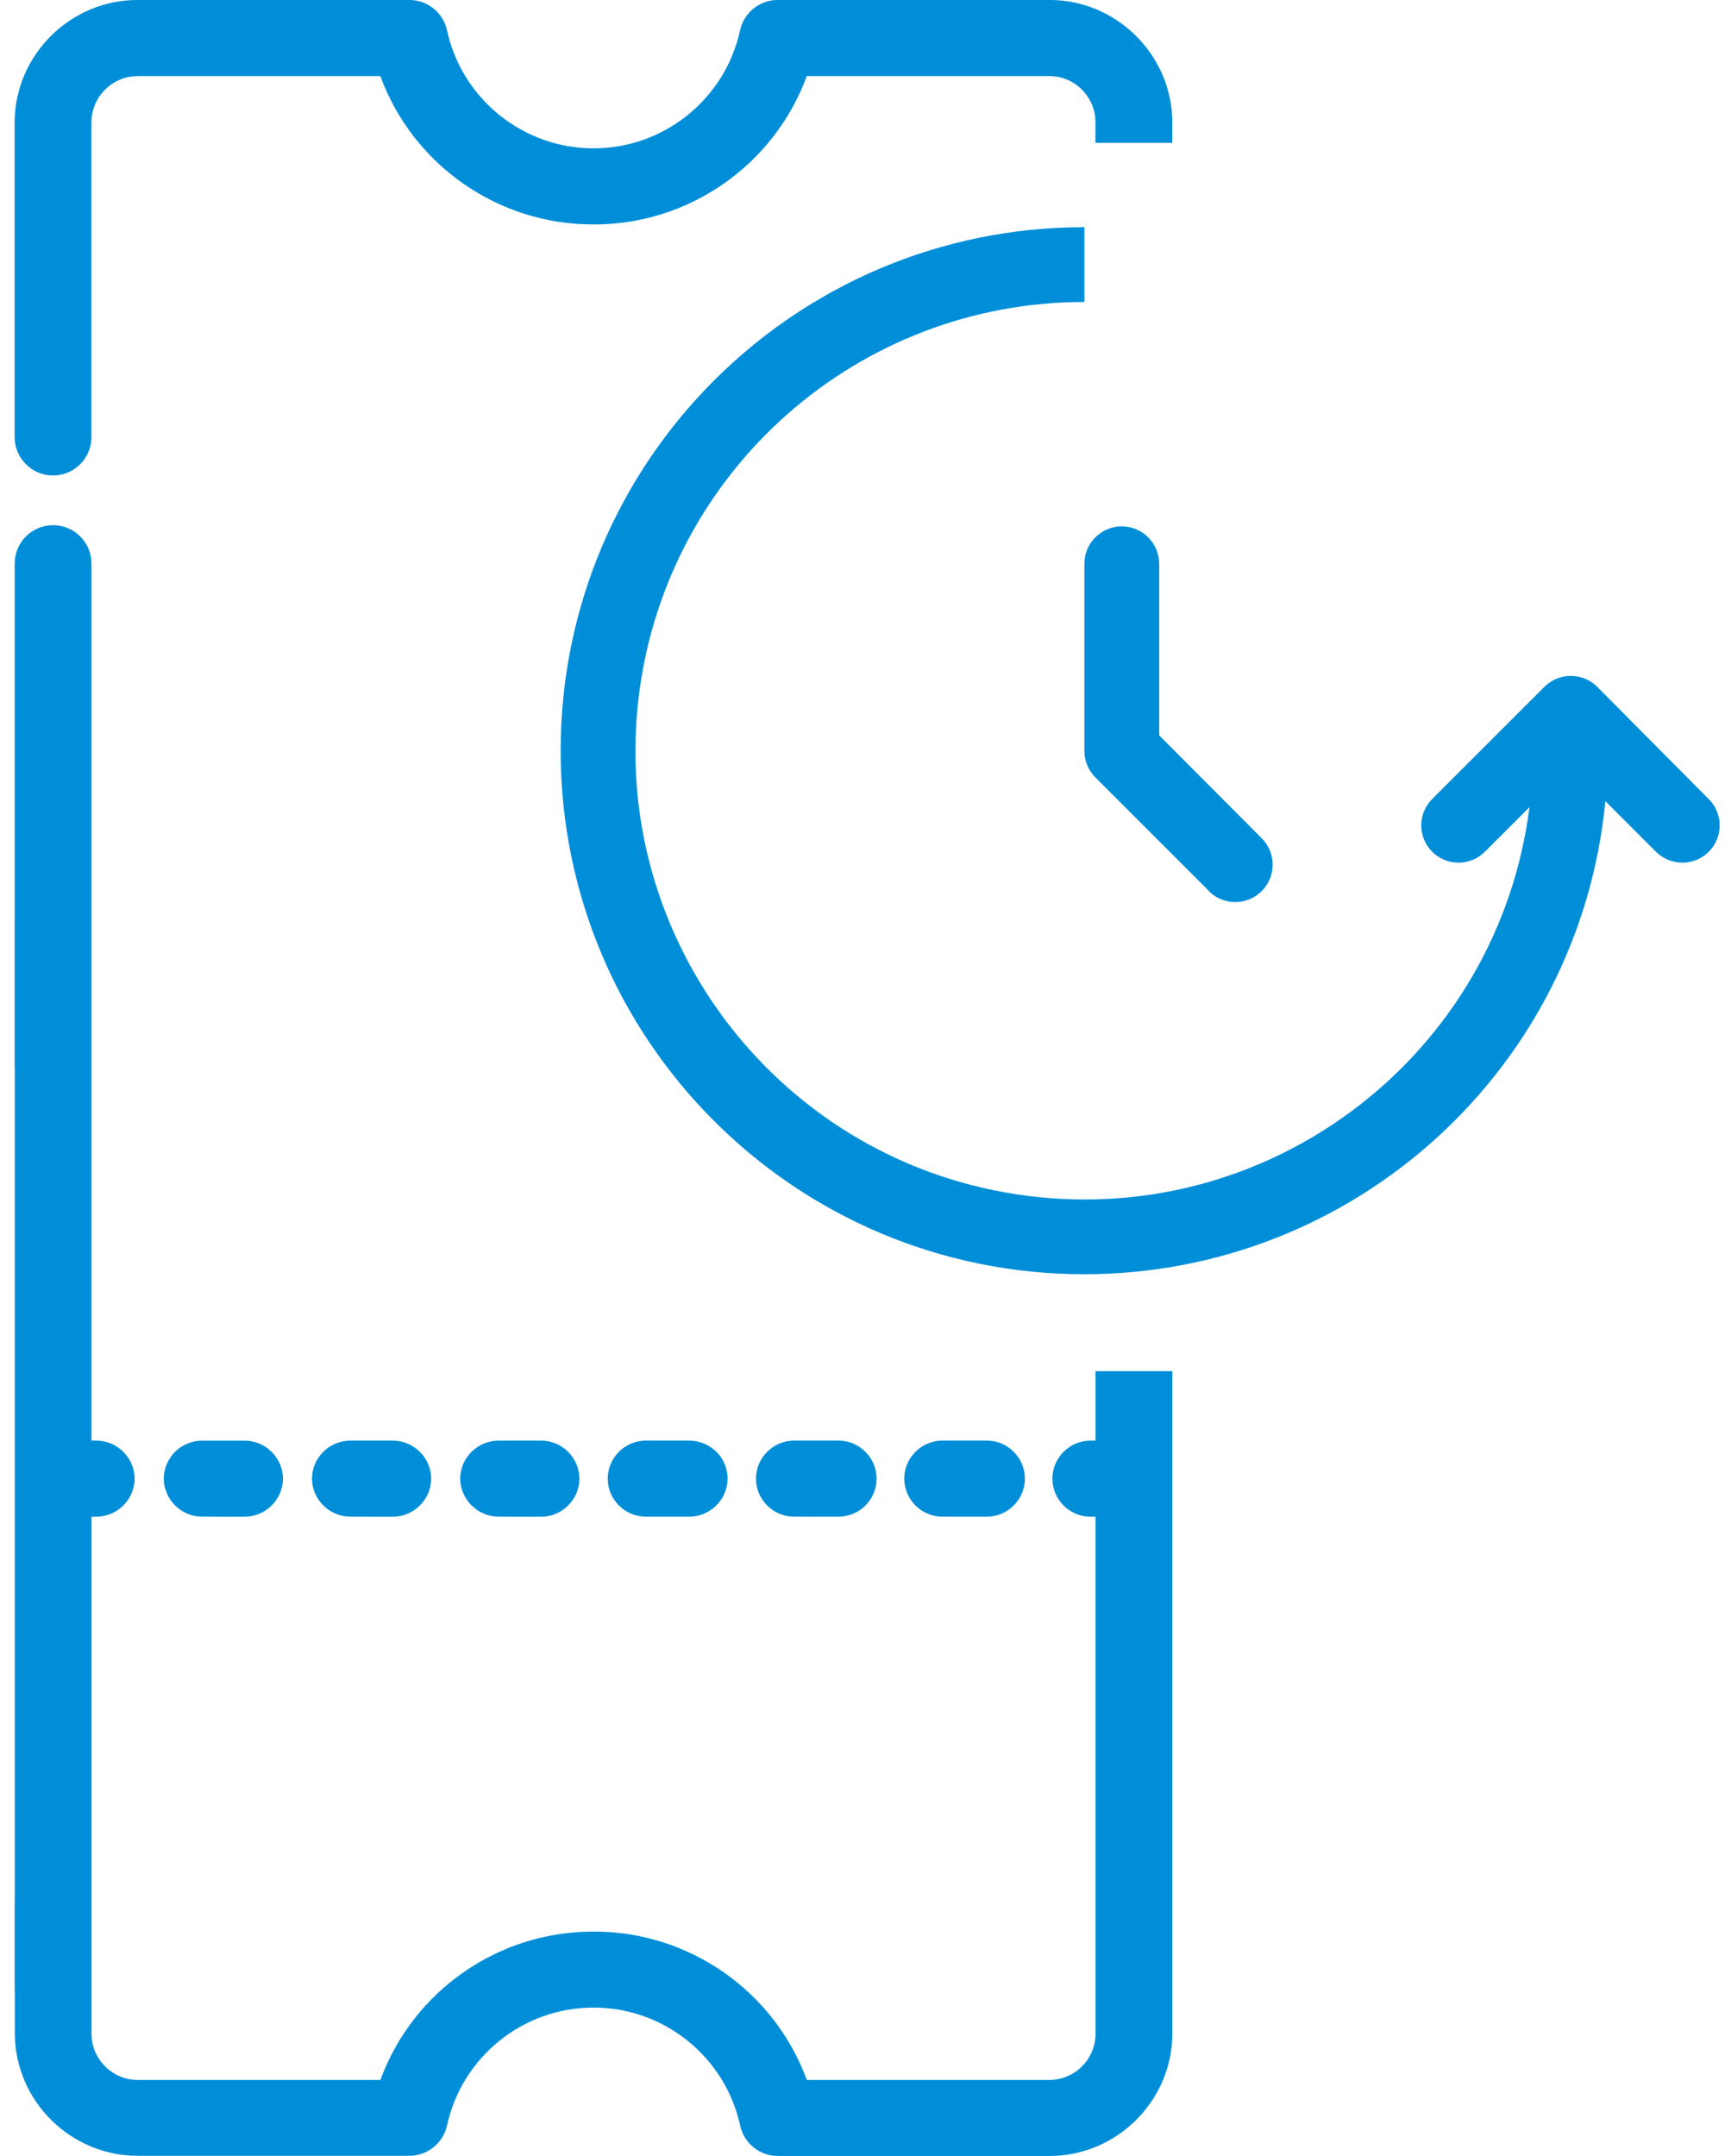 <svg width="60" height="75" fill="none" xmlns="http://www.w3.org/2000/svg"><path fill-rule="evenodd" clip-rule="evenodd" d="m57.61 29.638-.002.002-1.769-1.769c-.904 9.336-8.753 16.459-18.133 16.455-10.058-.003-18.209-8.16-18.205-18.218.003-10.058 8.16-18.209 18.218-18.205v2.602c-7.864-.003-14.502 5.844-15.492 13.646-1.085 8.553 4.969 16.365 13.522 17.45 8.553 1.085 16.365-4.969 17.45-13.522l-1.548 1.548c-.235.236-.56.383-.919.383-.716 0-1.297-.581-1.297-1.297 0-.359.146-.684.383-.919l-0-.001 3.902-3.902c.507-.504 1.327-.504 1.834 0l3.844 3.87c.256.237.417.576.417.952 0 .716-.581 1.297-1.297 1.297-.353 0-.674-.142-.908-.371ZM37.718 19.618v-.007c0-.717.582-1.3 1.3-1.3.717 0 1.3.583 1.3 1.3h.002v5.971l3.512 3.525-.002.002c.268.238.436.585.436.971 0 .717-.583 1.3-1.3 1.3-.401 0-.761-.182-.999-.469l-3.872-3.872c-.243-.245-.379-.578-.377-.923v-6.497Z" fill="#008ED8"/><path fill-rule="evenodd" clip-rule="evenodd" d="M40.778 47.698v23.064c-.018 2.335-1.947 4.244-4.283 4.237h-9.442c-.631 0-1.18-.445-1.31-1.062-.52-2.388-2.654-4.104-5.098-4.1-2.444-.004-4.576 1.712-5.096 4.1-.133.614-.681 1.056-1.31 1.056H4.797c-2.334.007-4.264-1.902-4.281-4.237v-1.478l-.006-.003v-3.091l.004.003V37.1l-.004.007v-5.133l.001-.001V19.591c.004-.729.606-1.325 1.337-1.322.727-.003 1.329.594 1.334 1.322v30.523h.164c.729-.003 1.332.594 1.337 1.323-.004.729-.606 1.326-1.335 1.324h-.165V70.761c.006.876.729 1.594 1.604 1.594l8.444-0c1.136-3.103 4.112-5.173 7.416-5.161 3.304-.011 6.279 2.059 7.416 5.161h8.434c.878.003 1.602-.716 1.608-1.593V52.761l-.177.001c-.726 0-1.323-.598-1.323-1.324 0-.726.597-1.323 1.323-1.323l.177.001v-2.417h2.675ZM7.031 52.759c-.727.003-1.329-.593-1.335-1.321.004-.729.606-1.325 1.335-1.322h1.474c.729-.003 1.332.593 1.338 1.322-.006.729-.608 1.326-1.338 1.324l-1.474-.002Zm10.313 0c-.727.002-1.329-.593-1.337-1.321.004-.729.608-1.326 1.337-1.323h1.475c.729-.003 1.331.594 1.335 1.323-.004.729-.606 1.326-1.335 1.324l-1.475-.002Zm-5.155 0c-.729.003-1.332-.592-1.338-1.321.004-.73.608-1.327 1.338-1.323h1.472c.73-.003 1.332.594 1.337 1.323-.004.729-.608 1.325-1.337 1.324l-1.472-.002Zm10.312 0c-.013.001-.026.001-.04.001-.726 0-1.323-.597-1.323-1.323 0-.726.598-1.323 1.323-1.323l1.51.001c.355-.002.695.138.947.389.25.246.39.583.39.933-.004.729-.608 1.326-1.337 1.323h-1.471Zm5.155 0c-.012.001-.025.001-.038.001-.726 0-1.323-.597-1.323-1.323 0-.726.597-1.323 1.323-1.323h1.55c.726 0 1.323.597 1.323 1.323 0 .726-.597 1.323-1.323 1.323l-1.512-.001Zm5.158 0c-.013.001-.026.001-.039.001-.726 0-1.323-.597-1.323-1.323 0-.726.597-1.323 1.323-1.323h1.551c.726 0 1.323.597 1.323 1.323 0 .726-.597 1.323-1.323 1.323l-1.512-.001Zm5.289-47.788v-.733c-.006-.877-.732-1.596-1.608-1.592h-8.433c-1.138 3.103-4.113 5.173-7.417 5.161-3.304.012-6.278-2.058-7.416-5.16H4.785c-.875 0-1.597.717-1.604 1.592V15.216c-.004.729-.606 1.326-1.335 1.324-.729.003-1.332-.594-1.337-1.324V4.238C.526 1.901 2.46-.011 4.797-.001h9.442c.628 0 1.177.442 1.31 1.056.517 2.39 2.651 4.109 5.096 4.105 2.445.003 4.579-1.716 5.096-4.105.134-.614.682-1.056 1.31-1.056h9.443C38.829-.008 40.759 1.902 40.776 4.237v.733h-2.673Z" fill="#008ED8"/></svg>